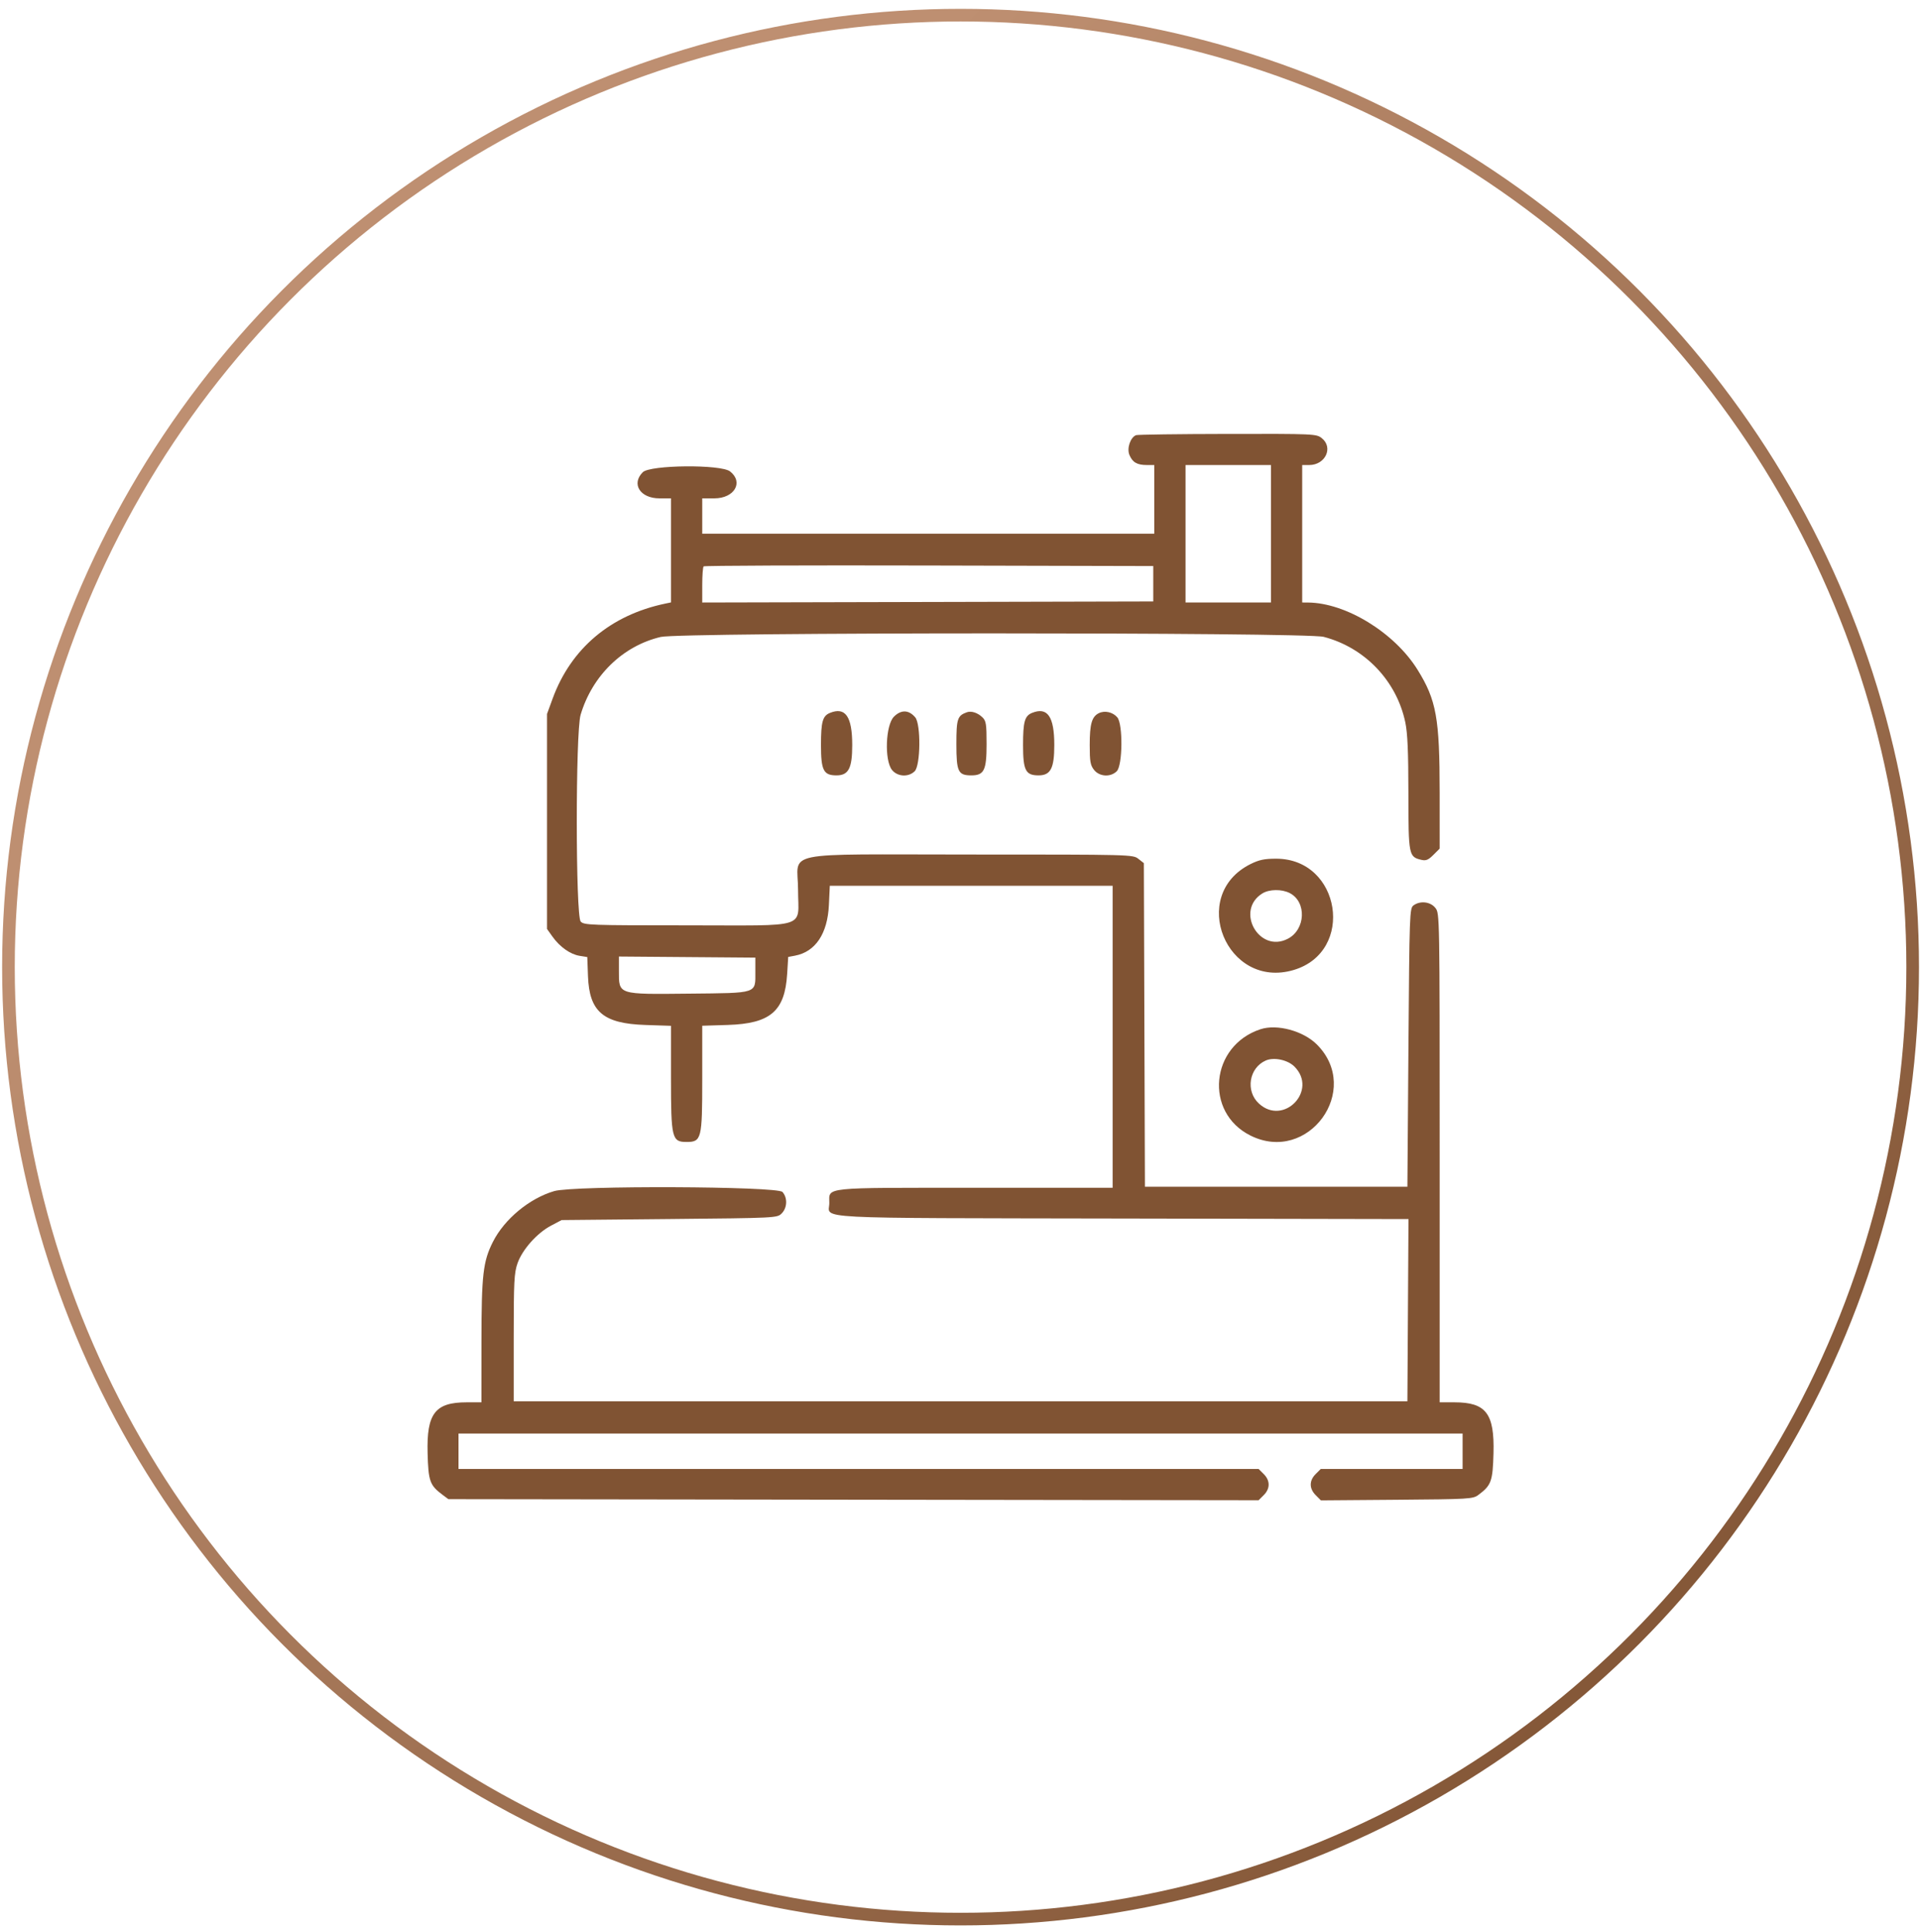 <?xml version="1.0" encoding="UTF-8"?> <svg xmlns="http://www.w3.org/2000/svg" width="152" height="153" viewBox="0 0 152 153" fill="none"> <circle cx="76.044" cy="76.576" r="75.376" stroke="url(#paint0_linear_8_88)"></circle> <path fill-rule="evenodd" clip-rule="evenodd" d="M89.935 34.456C89.485 34.638 89.196 35.499 89.412 36.019C89.656 36.609 90.02 36.82 90.793 36.82H91.381V39.541V42.262H73.487H55.594V40.861V39.459H56.552C58.139 39.459 58.885 38.182 57.798 37.327C57.071 36.755 51.469 36.806 50.886 37.39C49.956 38.32 50.682 39.459 52.205 39.459H53.12V43.579V47.698L52.666 47.793C48.339 48.697 45.2 51.345 43.749 55.318L43.307 56.528V65.041V73.555L43.737 74.159C44.316 74.973 45.15 75.564 45.886 75.681L46.493 75.778L46.549 77.298C46.654 80.109 47.755 81.045 51.091 81.156L53.12 81.223V85.386C53.12 90.109 53.195 90.419 54.34 90.419C55.538 90.419 55.594 90.197 55.594 85.436V81.217L57.614 81.154C60.989 81.047 62.132 80.067 62.316 77.124L62.4 75.769L62.935 75.669C64.554 75.365 65.515 73.931 65.621 71.659L65.693 70.134H76.888H88.083V82.09V94.047H77.198C64.959 94.047 65.654 93.974 65.654 95.258C65.654 96.543 63.567 96.433 88.926 96.481L111.505 96.524L111.462 103.738L111.419 110.951H76.044H40.669V105.921C40.669 101.482 40.704 100.79 40.969 100.03C41.347 98.944 42.515 97.63 43.619 97.048L44.462 96.603L52.992 96.521C61.501 96.438 61.523 96.437 61.884 96.076C62.328 95.632 62.357 94.834 61.945 94.379C61.529 93.919 45.415 93.857 43.873 94.31C41.915 94.884 39.939 96.52 39.026 98.322C38.241 99.87 38.118 100.935 38.115 106.21L38.112 111.034H36.941C34.447 111.034 33.768 111.917 33.852 115.059C33.911 117.285 34.026 117.604 35.042 118.362L35.498 118.702L67.569 118.745L99.64 118.787L100.046 118.381C100.563 117.864 100.563 117.232 100.047 116.716L99.642 116.311H67.97H36.298V114.909V113.507H76.044H115.789V114.909V116.311H110.174H104.56L104.155 116.716C103.637 117.234 103.639 117.864 104.161 118.386L104.571 118.797L110.581 118.75C116.354 118.704 116.608 118.689 117.045 118.362C118.061 117.604 118.176 117.285 118.235 115.059C118.319 111.917 117.641 111.034 115.146 111.034H113.975V91.678C113.975 72.346 113.975 72.322 113.633 71.888C113.243 71.392 112.435 71.299 111.904 71.687C111.594 71.914 111.581 72.273 111.501 82.943L111.419 93.965H101.029H90.639L90.597 81.153L90.555 68.342L90.121 68.001C89.691 67.663 89.578 67.66 76.868 67.66C61.474 67.66 63.18 67.309 63.18 70.475C63.18 73.587 64.188 73.267 54.382 73.267C46.708 73.267 46.229 73.25 45.971 72.966C45.564 72.515 45.558 57.968 45.964 56.599C46.887 53.492 49.307 51.14 52.311 50.432C53.894 50.059 103.357 50.051 104.789 50.424C108.045 51.272 110.56 53.904 111.252 57.188C111.432 58.04 111.496 59.512 111.498 62.818C111.502 67.736 111.523 67.844 112.528 68.082C112.888 68.167 113.076 68.089 113.476 67.689L113.975 67.191L113.974 62.766C113.972 56.862 113.717 55.438 112.227 53.036C110.402 50.093 106.546 47.726 103.544 47.708L103.09 47.705V42.262V36.82H103.645C104.93 36.82 105.576 35.428 104.635 34.688C104.21 34.354 104.043 34.346 97.172 34.359C93.307 34.366 90.05 34.41 89.935 34.456ZM100.617 42.262V47.705H97.236H93.855V42.262V36.82H97.236H100.617V42.262ZM91.299 46.22V47.622L73.446 47.664L55.594 47.706V46.331C55.594 45.575 55.643 44.906 55.704 44.845C55.765 44.784 63.799 44.754 73.557 44.777L91.299 44.819V46.22ZM65.706 56.447C65.124 56.681 64.994 57.146 64.994 58.991C64.994 60.997 65.196 61.393 66.219 61.393C67.178 61.393 67.468 60.835 67.468 58.987C67.468 56.733 66.928 55.954 65.706 56.447ZM70.77 56.746C70.109 57.407 70.005 60.185 70.613 60.958C71.042 61.503 71.924 61.554 72.415 61.063C72.879 60.6 72.91 57.337 72.457 56.8C71.946 56.197 71.338 56.178 70.77 56.746ZM76.538 56.399C75.795 56.667 75.714 56.916 75.714 58.919C75.714 61.106 75.851 61.393 76.897 61.393C77.91 61.393 78.105 60.992 78.105 58.907C78.105 57.331 78.065 57.077 77.775 56.797C77.395 56.431 76.895 56.27 76.538 56.399ZM81.703 56.447C81.121 56.681 80.991 57.146 80.991 58.991C80.991 60.997 81.193 61.393 82.216 61.393C83.175 61.393 83.465 60.835 83.465 58.987C83.465 56.733 82.925 55.954 81.703 56.447ZM86.988 56.47C86.436 56.743 86.269 57.33 86.269 58.987C86.269 60.292 86.32 60.59 86.611 60.958C87.039 61.503 87.921 61.554 88.412 61.063C88.876 60.6 88.908 57.337 88.454 56.8C88.099 56.382 87.459 56.237 86.988 56.47ZM99 68.416C94.05 70.883 97.104 78.379 102.416 76.802C107.309 75.349 106.151 67.99 101.029 67.99C100.099 67.99 99.68 68.078 99 68.416ZM102.106 70.714C103.457 71.412 103.363 73.601 101.951 74.331C99.677 75.507 97.76 72.092 99.936 70.741C100.483 70.401 101.478 70.389 102.106 70.714ZM59.799 76.931C59.799 78.7 60.044 78.618 54.547 78.675C48.879 78.734 48.997 78.772 48.997 76.881V75.737L54.398 75.78L59.799 75.823V76.931ZM99.791 81.492C95.816 82.796 95.315 88.073 98.992 89.91C103.564 92.195 107.858 86.306 104.251 82.699C103.176 81.624 101.101 81.062 99.791 81.492ZM102.474 84.448C104.358 86.332 101.63 89.181 99.666 87.38C98.588 86.392 98.878 84.555 100.204 83.971C100.85 83.686 101.941 83.916 102.474 84.448Z" fill="#805333"></path> <defs> <linearGradient id="paint0_linear_8_88" x1="76.044" y1="0.701" x2="175.419" y2="100.076" gradientUnits="userSpaceOnUse"> <stop stop-color="#BE8F71"></stop> <stop offset="1" stop-color="#805333"></stop> </linearGradient> </defs> </svg> 